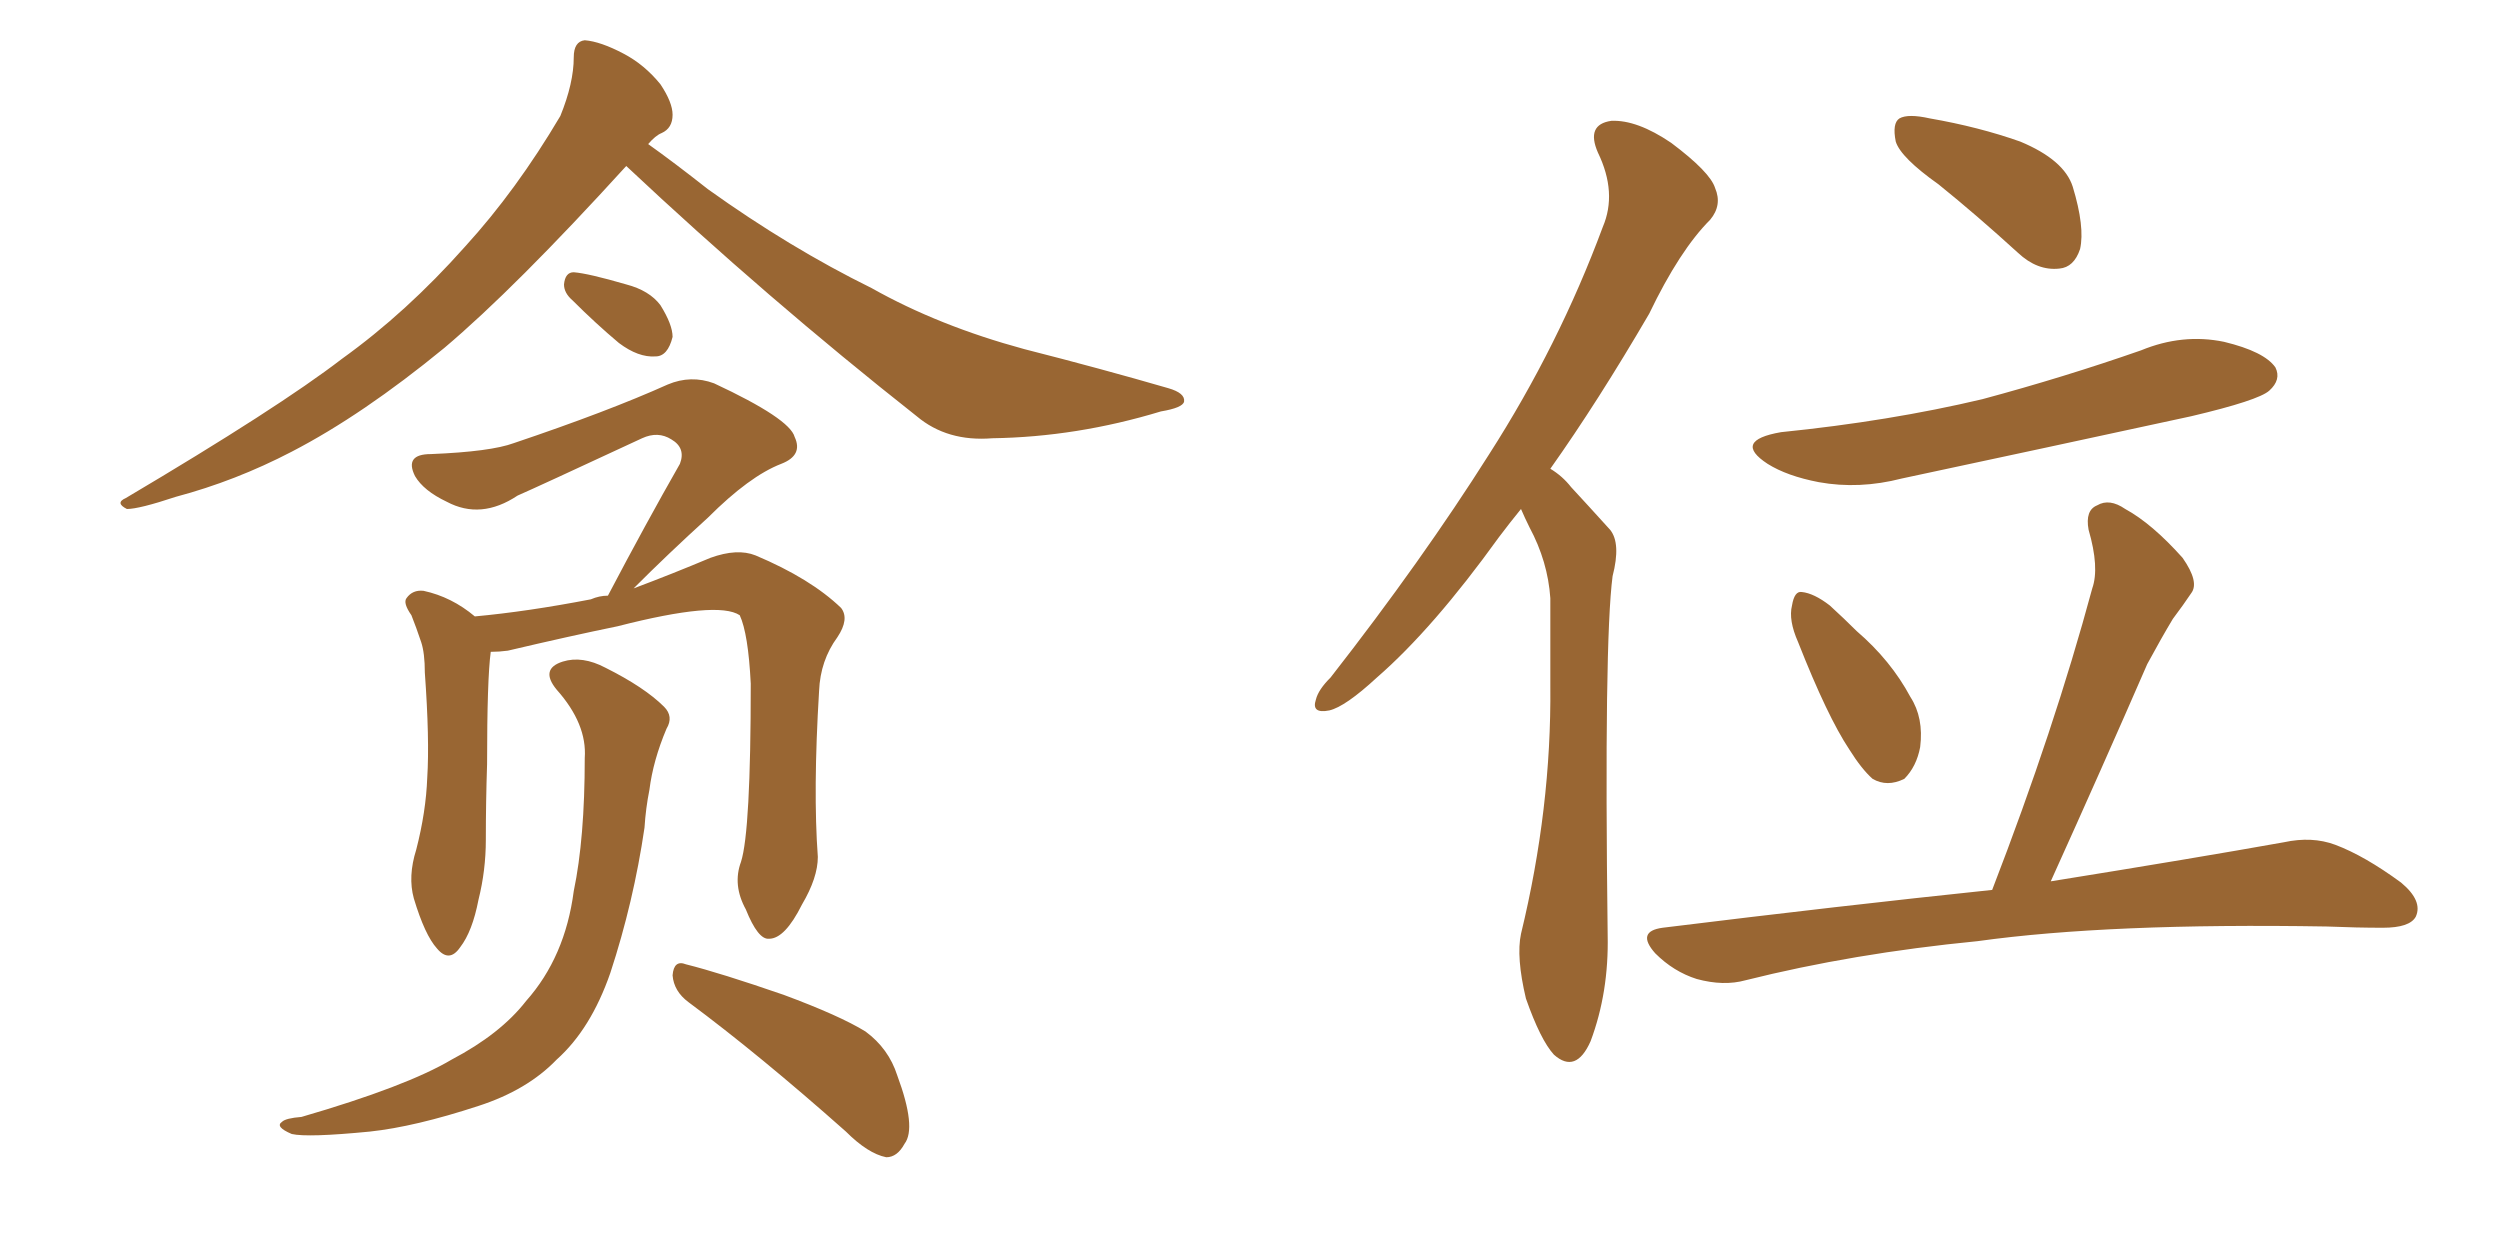 <svg xmlns="http://www.w3.org/2000/svg" xmlns:xlink="http://www.w3.org/1999/xlink" width="300" height="150"><path fill="#996633" padding="10" d="M75.15 19.92L75.15 19.92Q61.82 34.57 53.32 41.75L53.32 41.75Q43.51 49.80 35.01 54.20L35.01 54.20Q28.27 57.71 21.09 59.62L21.09 59.62Q16.70 61.08 15.23 61.08L15.23 61.08Q13.77 60.35 15.09 59.77L15.09 59.77Q33.40 48.93 41.02 43.07L41.02 43.07Q48.78 37.50 55.81 29.59L55.81 29.59Q61.96 22.85 67.24 13.92L67.24 13.92Q68.85 9.96 68.85 6.88L68.85 6.88Q68.85 4.98 70.17 4.83L70.17 4.83Q72.07 4.98 74.85 6.45L74.85 6.45Q77.34 7.76 79.25 10.11L79.25 10.11Q80.71 12.30 80.71 13.77L80.71 13.77Q80.71 15.38 79.39 15.97L79.39 15.97Q78.66 16.26 77.78 17.29L77.78 17.29Q80.86 19.48 84.96 22.71L84.96 22.71Q94.78 29.74 104.59 34.57L104.59 34.57Q112.65 39.11 122.90 41.89L122.90 41.89Q132.13 44.24 140.19 46.58L140.19 46.58Q142.24 47.17 142.09 48.19L142.09 48.19Q141.94 48.93 139.31 49.37L139.31 49.37Q129.20 52.44 119.09 52.59L119.09 52.59Q113.67 53.03 110.01 49.95L110.01 49.95Q91.99 35.74 75.15 19.92ZM68.70 36.04L68.70 36.04Q67.68 35.16 67.68 34.13L67.68 34.13Q67.82 32.67 68.85 32.67L68.85 32.67Q70.61 32.81 75.15 34.13L75.15 34.13Q77.93 34.86 79.25 36.62L79.25 36.62Q80.71 38.96 80.71 40.43L80.71 40.43Q80.13 42.77 78.66 42.77L78.66 42.77Q76.61 42.92 74.27 41.16L74.27 41.16Q71.48 38.82 68.70 36.04ZM88.92 103.42L88.92 103.42Q90.09 99.76 90.09 82.03L90.09 82.03Q89.79 76.03 88.77 73.83L88.77 73.83L88.77 73.83Q86.13 72.07 74.12 75.15L74.12 75.15Q68.41 76.32 60.94 78.08L60.94 78.08Q59.91 78.22 58.89 78.22L58.89 78.22Q58.45 81.45 58.45 91.70L58.45 91.70Q58.30 96.24 58.30 100.78L58.30 100.78Q58.30 104.44 57.42 107.96L57.42 107.96Q56.69 111.77 55.22 113.67L55.22 113.67Q53.91 115.58 52.44 113.82L52.44 113.82Q50.98 112.21 49.66 107.81L49.66 107.81Q48.93 105.18 49.95 101.95L49.95 101.95Q51.12 97.41 51.27 93.31L51.27 93.31Q51.56 88.77 50.98 80.71L50.98 80.71Q50.98 78.37 50.54 77.05L50.54 77.05Q49.95 75.29 49.37 73.83L49.37 73.83Q48.34 72.36 48.78 71.78L48.78 71.78Q49.51 70.75 50.83 70.90L50.83 70.90Q54.20 71.63 56.98 73.97L56.98 73.97Q63.28 73.39 70.90 71.92L70.90 71.92Q71.92 71.48 72.95 71.48L72.95 71.48Q77.49 62.84 81.59 55.66L81.59 55.66Q82.32 53.76 80.57 52.73L80.57 52.73Q78.96 51.71 77.05 52.59L77.05 52.59Q64.45 58.45 62.11 59.47L62.11 59.47Q57.71 62.40 53.61 60.21L53.61 60.21Q50.83 58.89 49.80 57.13L49.80 57.13Q48.49 54.49 51.71 54.49L51.71 54.49Q58.89 54.20 61.67 53.17L61.67 53.17Q72.95 49.37 80.13 46.14L80.13 46.14Q82.91 44.97 85.69 46.00L85.69 46.00Q94.78 50.24 95.36 52.44L95.36 52.44Q96.39 54.64 93.75 55.66L93.75 55.66Q89.94 57.13 84.96 62.11L84.96 62.11Q80.13 66.50 76.03 70.61L76.03 70.61Q80.71 68.85 85.25 66.94L85.25 66.94Q88.48 65.77 90.67 66.65L90.67 66.65Q97.27 69.43 100.93 72.95L100.93 72.95Q101.95 74.27 100.49 76.46L100.49 76.46Q98.44 79.25 98.29 82.91L98.29 82.91Q97.56 94.92 98.14 102.83L98.14 102.83L98.14 102.83Q98.14 105.32 96.24 108.54L96.24 108.54Q94.19 112.65 92.29 112.65L92.29 112.65Q90.97 112.79 89.50 109.13L89.50 109.13Q87.89 106.20 88.92 103.42ZM82.62 120.26L82.62 120.26Q80.86 118.95 80.71 117.04L80.71 117.04Q80.86 115.14 82.32 115.72L82.32 115.72Q86.43 116.75 94.04 119.38L94.04 119.38Q100.78 121.88 103.86 123.78L103.86 123.78Q106.64 125.83 107.67 129.05L107.67 129.05Q110.01 135.35 108.54 137.26L108.54 137.26Q107.67 138.87 106.35 138.87L106.35 138.87Q104.15 138.43 101.51 135.79L101.51 135.79Q91.11 126.56 82.62 120.26ZM70.17 90.97L70.17 90.97L70.17 90.97Q70.46 86.87 66.80 82.76L66.80 82.76Q64.75 80.27 67.53 79.39L67.53 79.39Q69.87 78.66 72.66 80.13L72.66 80.13Q77.34 82.47 79.69 84.81L79.69 84.81Q80.86 85.99 79.98 87.45L79.98 87.45Q78.37 91.26 77.93 94.78L77.93 94.78Q77.49 96.97 77.34 99.32L77.34 99.32Q76.03 108.25 73.24 116.75L73.24 116.75Q70.90 123.49 66.80 127.15L66.80 127.15Q63.28 130.81 57.42 132.71L57.42 132.71Q49.80 135.21 44.38 135.79L44.38 135.79Q36.91 136.52 35.01 136.08L35.01 136.08Q32.96 135.21 33.84 134.62L33.84 134.62Q34.28 134.18 36.18 134.03L36.18 134.03Q48.78 130.37 54.20 127.15L54.20 127.15Q60.06 124.07 63.13 120.12L63.13 120.12Q67.82 114.84 68.85 106.93L68.85 106.93Q70.17 100.63 70.17 90.97ZM182.52 61.08L182.52 61.08Q181.20 62.70 179.88 64.45L179.88 64.45Q171.97 75.44 165.23 81.30L165.23 81.30Q161.43 84.81 159.52 85.25L159.52 85.25Q157.32 85.69 157.91 83.94L157.91 83.94Q158.20 82.76 159.67 81.30L159.67 81.30Q170.65 67.24 178.71 54.49L178.71 54.49Q187.06 41.46 192.33 27.25L192.33 27.25Q194.09 23.14 191.75 18.31L191.75 18.31Q190.28 14.94 193.36 14.50L193.36 14.50Q196.44 14.36 200.54 17.14L200.54 17.14Q205.22 20.65 205.81 22.56L205.81 22.56Q206.69 24.61 205.22 26.37L205.22 26.37Q201.56 30.03 197.90 37.65L197.90 37.65Q191.75 48.19 186.04 56.25L186.04 56.25Q187.50 57.13 188.53 58.45L188.53 58.45Q190.43 60.50 193.21 63.57L193.21 63.57Q194.53 65.19 193.51 69.14L193.51 69.14Q192.48 77.05 192.92 112.21L192.92 112.21Q193.07 119.09 190.87 124.95L190.87 124.95Q189.11 128.91 186.47 126.56L186.47 126.56Q184.86 124.80 183.11 119.82L183.11 119.82Q181.93 114.84 182.52 112.06L182.52 112.06Q186.18 96.97 186.04 82.32L186.04 82.32Q186.04 77.20 186.04 71.78L186.04 71.78Q185.74 67.38 183.54 63.28L183.54 63.28Q182.96 62.11 182.52 61.08ZM232.62 22.12L232.62 22.12Q228.08 18.90 227.49 16.99L227.49 16.99Q227.05 14.79 227.93 14.21L227.93 14.21Q228.96 13.62 231.59 14.21L231.59 14.21Q237.45 15.23 242.43 16.99L242.43 16.99Q247.71 19.19 248.73 22.41L248.73 22.41Q250.20 27.25 249.61 29.88L249.61 29.88Q248.88 32.08 247.12 32.23L247.12 32.23Q244.48 32.52 242.14 30.32L242.14 30.32Q237.16 25.78 232.62 22.12ZM213.72 51.86L213.72 51.86Q226.76 50.54 237.89 47.90L237.89 47.90Q247.71 45.26 256.93 42.04L256.93 42.04Q261.91 39.99 266.89 41.02L266.89 41.02Q271.73 42.19 273.05 44.09L273.05 44.09Q273.78 45.56 272.31 46.88L272.31 46.88Q271.00 48.05 262.94 49.95L262.94 49.95Q245.36 53.76 228.22 57.42L228.22 57.42Q223.10 58.74 218.26 57.86L218.26 57.86Q214.45 57.13 212.11 55.66L212.11 55.66Q207.86 52.88 213.72 51.86ZM215.77 77.05L215.77 77.05Q214.60 74.41 215.04 72.66L215.04 72.66Q215.33 70.90 216.21 71.04L216.21 71.04Q217.68 71.19 219.58 72.66L219.58 72.66Q221.34 74.27 222.80 75.73L222.80 75.73Q226.90 79.25 229.25 83.64L229.25 83.64Q230.86 86.13 230.42 89.65L230.42 89.65Q229.98 91.99 228.52 93.46L228.52 93.46Q226.46 94.48 224.71 93.46L224.71 93.46Q223.39 92.29 221.92 89.94L221.92 89.94Q219.29 85.99 215.77 77.05ZM239.06 106.79L239.06 106.79L239.06 106.79Q246.53 87.45 251.07 70.61L251.07 70.61Q251.95 68.12 250.63 63.57L250.63 63.57Q250.20 61.23 251.66 60.64L251.66 60.64Q253.13 59.77 255.03 61.08L255.03 61.08Q258.25 62.84 261.91 66.94L261.91 66.94Q263.96 69.87 262.94 71.19L262.94 71.19Q262.06 72.51 260.74 74.27L260.74 74.27Q259.42 76.46 257.67 79.69L257.67 79.69Q252.25 92.14 246.09 105.76L246.09 105.76Q263.38 102.98 274.07 101.07L274.07 101.07Q277.44 100.34 280.22 101.37L280.22 101.37Q283.74 102.69 288.13 105.91L288.13 105.91Q290.77 108.11 289.89 110.01L289.89 110.01Q289.16 111.33 285.94 111.33L285.94 111.33Q282.86 111.33 279.20 111.18L279.20 111.18Q253.13 110.74 237.30 112.94L237.30 112.94Q222.36 114.40 209.47 117.63L209.47 117.63Q206.84 118.36 203.61 117.48L203.61 117.48Q200.83 116.60 198.63 114.40L198.63 114.40Q196.29 111.77 199.51 111.33L199.51 111.33Q220.90 108.69 239.06 106.79Z"/></svg>
